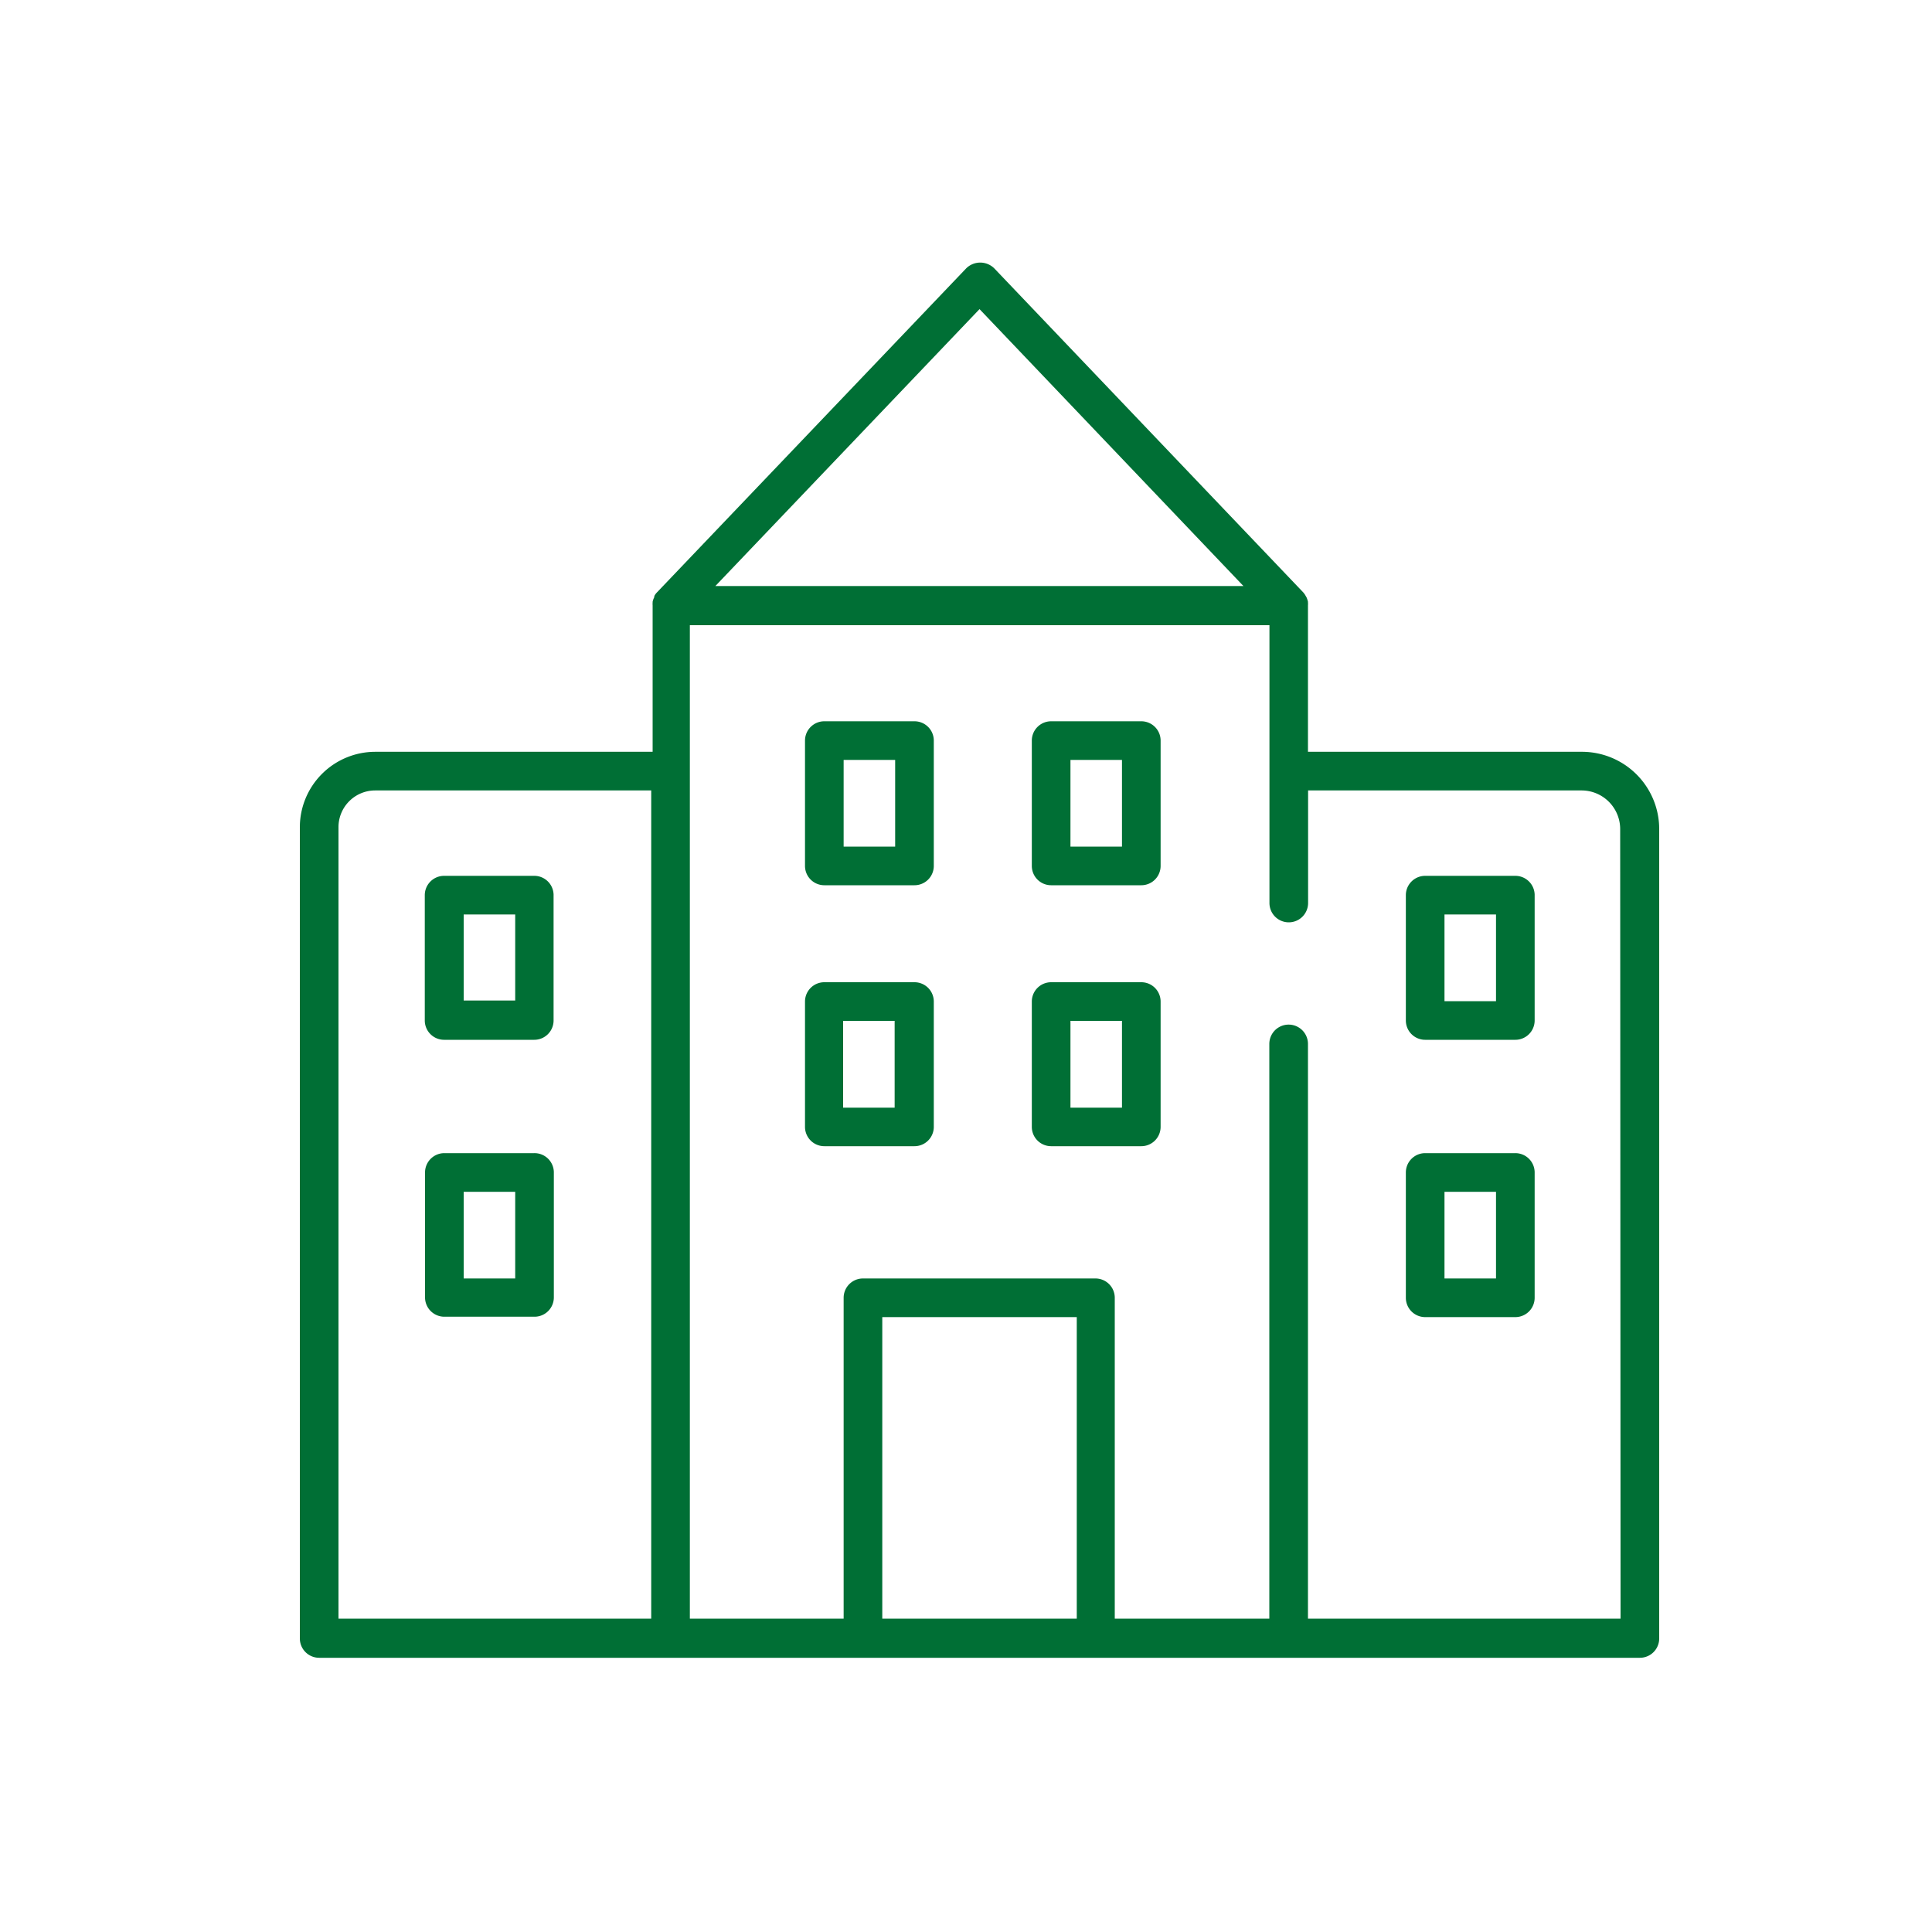 <?xml version="1.0" encoding="UTF-8"?>
<svg xmlns="http://www.w3.org/2000/svg" id="Ebene_2" data-name="Ebene 2" viewBox="0 0 150 150">
  <defs>
    <style>.cls-1{fill:#006f35;}</style>
  </defs>
  <path class="cls-1" d="M122.78,58.37H101.55V47a1.46,1.46,0,0,0,0-.22v-.06a1.9,1.9,0,0,0-.12-.36l-.05-.08a1.38,1.38,0,0,0-.19-.28l0,0-24-25.17a1.55,1.55,0,0,0-2.17,0L51,46s0,0,0,0a1.1,1.1,0,0,0-.2.28.3.3,0,0,0,0,.08,1.4,1.4,0,0,0-.13.36v.06a1.5,1.5,0,0,0,0,.22V58.37H29.13a5.86,5.86,0,0,0-5.85,5.84v63a1.5,1.5,0,0,0,1.5,1.5H127.32a1.5,1.5,0,0,0,1.5-1.5V64.41A6,6,0,0,0,122.78,58.37ZM76.05,24l20.49,21.5h-41ZM26.28,64.21a2.85,2.85,0,0,1,2.85-2.84H50.56v64.3H26.28ZM68.5,125.67V102.26H83.6v23.41Zm57.32,0H101.55V81.05a1.5,1.5,0,0,0-3,0v44.62h-12V100.76a1.5,1.5,0,0,0-1.5-1.5H67a1.5,1.5,0,0,0-1.5,1.5v24.91H53.56V48.54h45V70.11a1.5,1.5,0,0,0,3,0V61.37h21.23a3,3,0,0,1,3,3Z"></path>
  <path class="cls-1" d="M71,76.26h-7a1.5,1.5,0,0,0-1.5,1.5v9.73a1.5,1.5,0,0,0,1.5,1.5h7a1.5,1.5,0,0,0,1.5-1.5V77.76A1.5,1.5,0,0,0,71,76.26ZM69.46,86h-4V79.26h4Z"></path>
  <path class="cls-1" d="M41.48,68h-7a1.5,1.5,0,0,0-1.5,1.5v9.73a1.5,1.5,0,0,0,1.5,1.5h7a1.5,1.5,0,0,0,1.5-1.5V69.45A1.5,1.5,0,0,0,41.48,68ZM40,77.68H36V71h4Z"></path>
  <path class="cls-1" d="M88.61,76.26h-7a1.5,1.5,0,0,0-1.5,1.5v9.73a1.5,1.5,0,0,0,1.5,1.5h7a1.5,1.5,0,0,0,1.5-1.5V77.76A1.5,1.5,0,0,0,88.61,76.26ZM87.11,86h-4V79.26h4Z"></path>
  <path class="cls-1" d="M71,56h-7a1.5,1.5,0,0,0-1.5,1.5v9.73a1.5,1.5,0,0,0,1.5,1.5h7a1.5,1.5,0,0,0,1.5-1.5V57.53A1.5,1.5,0,0,0,71,56Zm-1.5,9.73h-4V59h4Z"></path>
  <path class="cls-1" d="M88.61,56h-7a1.5,1.5,0,0,0-1.5,1.5v9.73a1.5,1.5,0,0,0,1.5,1.5h7a1.5,1.5,0,0,0,1.5-1.5V57.53A1.5,1.5,0,0,0,88.61,56Zm-1.5,9.73h-4V59h4Z"></path>
  <path class="cls-1" d="M117.65,68h-7a1.5,1.5,0,0,0-1.5,1.5v9.73a1.5,1.5,0,0,0,1.5,1.5h7a1.5,1.5,0,0,0,1.5-1.5V69.45A1.5,1.5,0,0,0,117.65,68Zm-1.5,9.73h-4V71h4Z"></path>
  <path class="cls-1" d="M41.48,89.53h-7A1.5,1.5,0,0,0,33,91v9.73a1.5,1.5,0,0,0,1.5,1.5h7a1.5,1.5,0,0,0,1.5-1.5V91A1.5,1.5,0,0,0,41.48,89.53ZM40,99.26H36V92.53h4Z"></path>
  <path class="cls-1" d="M117.65,89.53h-7a1.5,1.5,0,0,0-1.5,1.5v9.73a1.5,1.5,0,0,0,1.5,1.5h7a1.5,1.5,0,0,0,1.5-1.5V91A1.5,1.5,0,0,0,117.65,89.53Zm-1.5,9.73h-4V92.53h4Z"></path>
</svg>
